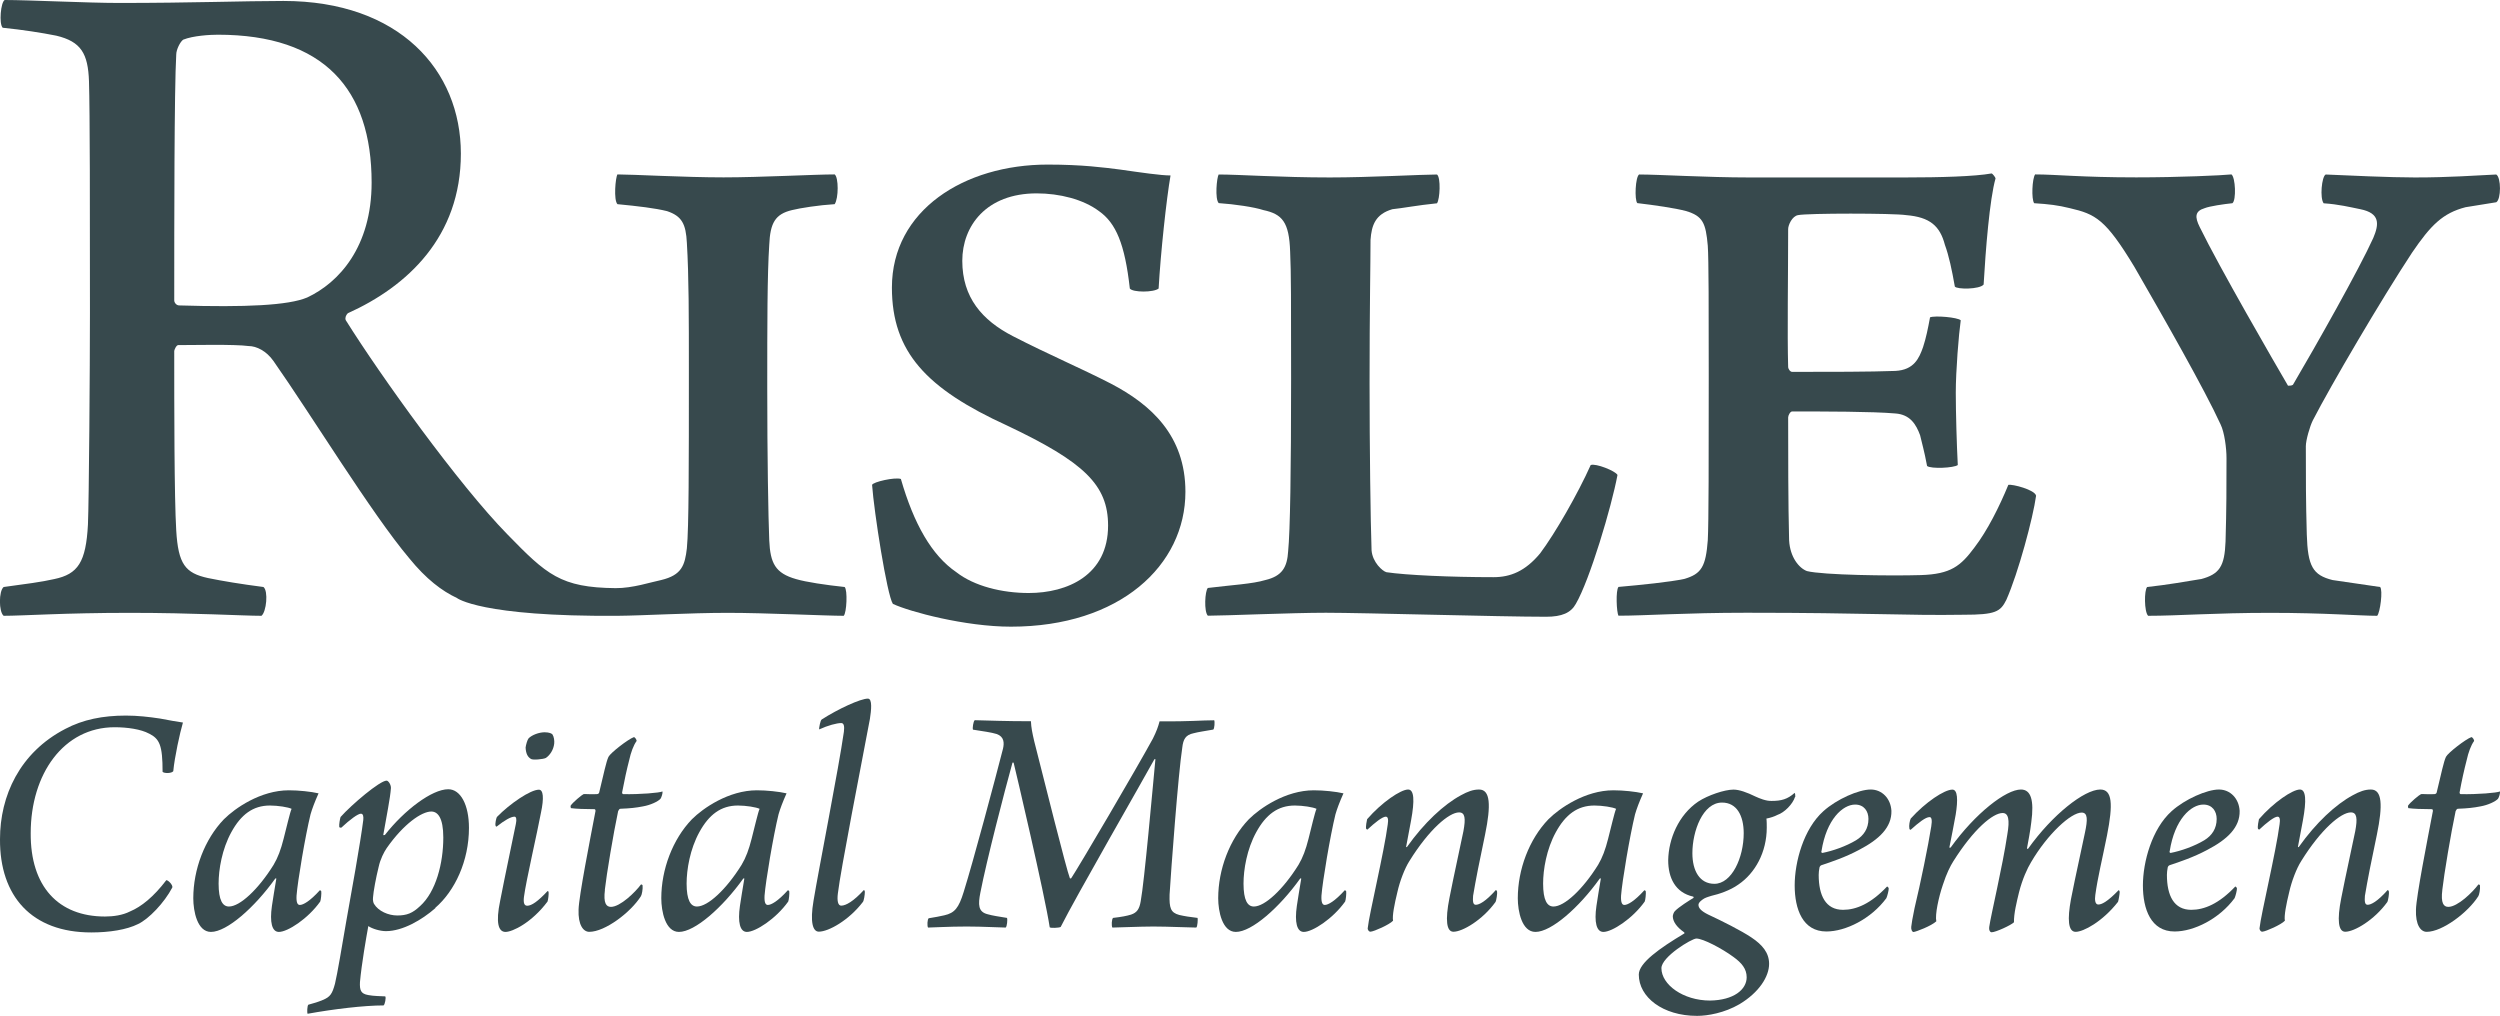 <?xml version="1.0" encoding="UTF-8"?>
<svg id="Layer_2" data-name="Layer 2" xmlns="http://www.w3.org/2000/svg" viewBox="0 0 287.39 116.78">
  <defs>
    <style>
      .cls-1 {
        fill: #37494D;
      }
    </style>
  </defs>
  <g id="Layer_1-2" data-name="Layer 1">
    <path class="cls-1" d="M71.04,70.79c2.77-.02,8.26-.34,12.61-.34s11.29,.34,13.34,.34c.34-.34,.46-2.96,.11-3.31-2.17-.23-4.45-.57-5.59-.91-2.39-.68-2.96-1.82-3.08-4.45-.11-2.74-.23-9.58-.23-17.56,0-7.18,0-13,.23-16.42,.11-2.51,.68-3.53,2.62-3.99,.91-.23,3.08-.57,4.9-.68,.46-.68,.46-3.08,0-3.42-2.28,0-8.55,.34-12.77,.34-4.45,0-10.49-.34-12.2-.34-.23,.34-.46,2.96,0,3.42,2.39,.23,4.33,.46,5.7,.8,1.71,.57,2.17,1.48,2.28,3.65,.23,3.88,.23,8.32,.23,14.93,0,10.6,0,17.78-.23,20.18-.23,1.94-.57,3.08-2.96,3.65-1.14,.23-3.29,.95-5.24,.93-6.32-.06-7.92-1.55-12.43-6.18-5.59-5.7-14.59-18.24-18.58-24.62-.11-.23,0-.57,.23-.8,6.84-3.08,13-8.78,13-18.35S45.91,.11,32.58,.11c-4.56,0-10.49,.23-18.92,.23C10.12,.34,3.28,0,.54,0,.09,.23-.14,2.74,.31,3.19c2.28,.23,4.45,.57,6.16,.91,2.85,.68,3.65,2.05,3.76,5.24,.11,3.53,.11,14.93,.11,26.56,0,6.27-.11,21.77-.23,24.4-.23,4.33-1.14,5.7-3.88,6.27-1.48,.34-3.31,.57-5.81,.91-.57,.46-.57,2.85,0,3.31,2.17,0,7.07-.34,14.48-.34s13,.34,15.16,.34c.57-.46,.8-2.85,.23-3.31-2.62-.34-4.67-.68-6.38-1.03-2.62-.57-3.42-1.6-3.65-5.47-.23-3.76-.23-14.36-.23-20.63,0-.11,.23-.68,.46-.68,1.6,0,6.5-.11,8.09,.11,.91,0,2.05,.57,2.85,1.71,4.33,6.16,11.29,17.56,15.62,22.69,1.94,2.39,3.76,3.76,5.47,4.56,0,0,2.7,2.17,18.51,2.05ZM35.31,34.2c-2.16,.91-7.07,1.14-14.71,.91-.34,0-.57-.34-.57-.57,0-8.89,0-24.4,.23-28.27,0-.57,.46-1.48,.8-1.71,1.14-.46,3.08-.57,3.99-.57,12.2,0,17.67,6.27,17.67,16.99,0,7.41-3.76,11.51-7.41,13.22Z"/>
    <path class="cls-1" d="M109.94,65.78c2.05,1.6,5.24,2.39,8.32,2.39,4.45,0,9.12-2.05,9.12-7.75,0-4.67-2.74-7.3-11.63-11.51-9.23-4.22-13.22-8.44-13.22-15.85,0-8.89,8.32-14.14,17.9-14.14,3.99,0,6.5,.34,8.32,.57,2.39,.34,4.67,.68,5.81,.68-.46,2.62-1.14,8.89-1.37,13-.57,.46-2.96,.46-3.31,0-.57-5.13-1.6-7.52-3.53-8.89-1.82-1.37-4.56-2.05-7.18-2.05-5.81,0-8.55,3.76-8.55,7.75,0,4.22,2.28,6.84,5.81,8.66,4.22,2.17,7.75,3.65,11.29,5.47,4.56,2.39,8.55,5.93,8.55,12.43,0,8.44-7.52,15.5-20.06,15.5-5.24,0-11.63-1.71-13.57-2.62-.68-1.03-2.17-10.6-2.39-13.68,.11-.34,2.62-.91,3.31-.68,1.48,5.13,3.53,8.78,6.38,10.72Z"/>
    <path class="cls-1" d="M140.11,20.06c2.28,0,7.18,.34,12.77,.34,4.56,0,10.6-.34,12.31-.34,.46,.34,.34,2.85,0,3.31-2.28,.23-3.99,.57-5.13,.68-1.94,.57-2.39,1.82-2.51,3.53,0,2.74-.11,7.98-.11,16.42,0,7.3,.11,15.96,.23,19.27,.11,1.37,1.25,2.39,1.71,2.51,2.28,.34,7.41,.57,12.31,.57,1.94,0,3.65-.68,5.36-2.74,1.71-2.28,4.33-6.84,5.81-10.15,.57-.23,2.85,.68,3.08,1.14-.68,3.65-3.19,12.08-4.79,14.82-.57,1.03-1.6,1.48-3.42,1.48-5.24,0-20.98-.46-25.31-.46-3.88,0-11.74,.34-13.57,.34-.46-.46-.34-2.85,0-3.19,2.74-.34,5.13-.46,6.61-.91,1.94-.46,2.51-1.48,2.62-3.31,.23-2.28,.34-9.23,.34-19.84,0-8.55,0-12.43-.11-14.59-.11-3.42-.91-4.33-3.08-4.79-1.03-.34-3.31-.68-5.13-.8-.46-.46-.23-2.96,0-3.31Z"/>
    <path class="cls-1" d="M188.47,20.06c2.17,0,7.87,.34,12.54,.34h18.01c3.99,0,7.98-.11,9.92-.46,.11,0,.46,.46,.46,.57-.68,2.39-1.14,8.21-1.37,12.2-.46,.57-3.08,.57-3.31,.23-.34-1.94-.68-3.53-1.14-4.79-.57-2.17-1.71-3.19-4.45-3.42-1.48-.23-11.4-.23-12.43,0-.68,.11-1.14,1.14-1.14,1.6,0,5.36-.11,12.08,0,15.85,0,.23,.23,.57,.46,.57,4.22,0,9.01,0,11.86-.11,2.17-.11,2.74-1.48,3.19-2.74,.34-1.03,.57-2.17,.8-3.42,.57-.23,3.19,0,3.53,.34-.23,1.6-.57,5.81-.57,8.32,0,2.28,.11,6.04,.23,8.32-.46,.34-3.08,.46-3.53,.11-.34-1.82-.57-2.51-.8-3.53-.46-1.25-1.14-2.39-2.85-2.51-2.62-.23-8.21-.23-11.86-.23-.23,0-.46,.46-.46,.68,0,3.76,0,10.15,.11,14.14,.11,1.94,1.14,3.19,2.05,3.53,1.82,.46,9.58,.57,13.11,.46,3.42-.11,4.56-1.03,6.16-3.19,1.48-1.94,2.85-4.67,3.88-7.18,.46-.11,3.08,.57,3.19,1.25-.34,2.51-2.05,8.89-3.42,11.97-.68,1.37-1.25,1.71-4.9,1.71-6.84,.11-10.83-.23-24.97-.23-6.95,0-11.74,.34-14.71,.34-.23-.34-.34-2.96,0-3.31,2.62-.23,5.93-.57,7.52-.91,2.05-.57,2.51-1.48,2.74-4.45,.11-1.94,.11-9.69,.11-18.81,0-7.41,0-13.57-.11-15.05-.23-2.62-.57-3.42-2.51-3.99-1.25-.34-3.65-.68-5.59-.91-.34-.34-.23-3.08,.23-3.31Z"/>
    <path class="cls-1" d="M252.99,66.58c2.17-.57,2.74-1.48,2.85-4.33,.11-3.76,.11-6.27,.11-9.58,0-1.14-.23-2.96-.68-3.88-1.82-3.99-6.5-12.2-9.92-18.13-3.31-5.47-4.45-6.04-7.41-6.73-1.37-.34-2.39-.46-4.1-.57-.34-.46-.23-2.85,.11-3.31,2.39,0,5.36,.34,11.63,.34,4.9,0,9.92-.23,10.94-.34,.46,.34,.57,2.96,.11,3.31-1.03,.11-2.62,.34-3.19,.57-1.14,.34-1.14,1.03-.57,2.17,2.28,4.67,8.55,15.5,10.15,18.24,.11,0,.46,0,.57-.11,2.62-4.45,7.64-13.34,9.23-16.87,.68-1.6,.8-2.85-1.48-3.31-1.14-.23-2.51-.57-4.22-.68-.46-.57-.23-3.08,.23-3.31,2.51,.11,7.41,.34,10.26,.34,3.99,0,6.95-.23,9.35-.34,.57,.34,.57,2.85,0,3.19l-3.53,.57c-2.62,.68-3.99,2.05-6.16,5.24-3.53,5.36-9.35,15.28-11.4,19.27-.34,.68-.8,2.28-.8,2.96,0,3.76,0,6.27,.11,10.15,.11,3.65,.68,4.67,2.96,5.24l5.47,.8c.34,.34,0,2.96-.34,3.31-1.94,0-6.04-.34-12.31-.34s-10.6,.34-14.02,.34c-.46-.46-.46-2.96-.11-3.31,2.17-.23,4.79-.68,6.16-.91Z"/>
    <g>
      <path class="cls-1" d="M17.13,84.33c-.92-.5-2.49-.73-3.95-.73-5.86,0-9.65,5.36-9.65,12.18-.04,6.13,3.18,9.58,8.54,9.58,.96,0,2.03-.15,2.87-.58,1.3-.54,2.72-1.68,4.18-3.6,.23,0,.77,.57,.69,.84-.92,1.76-2.72,3.64-3.95,4.21-1.3,.65-3.29,.96-5.36,.96C3.64,107.2-.04,103.02,0,96.47,0,91.49,2.26,86.51,7.51,83.79c2.03-1.07,4.29-1.53,6.97-1.53,1.34,0,2.64,.15,3.91,.34,1,.19,2.03,.38,2.64,.46-.35,1.19-.96,3.98-1.11,5.59-.19,.27-1.03,.27-1.23,.08,0-3.07-.34-3.79-1.57-4.41Z"/>
      <path class="cls-1" d="M36.93,102.45c.04,.23-.04,1.03-.12,1.19-1.42,1.99-3.75,3.49-4.75,3.49-.8,0-1.07-1.11-.8-2.99,.15-.92,.27-1.8,.5-3.1,.04-.08-.08-.08-.12-.04-2.38,3.33-5.56,6.13-7.39,6.13-1.57,0-2.03-2.38-2.03-3.87,0-3.3,1.3-6.78,3.52-9.08,1.26-1.26,4.21-3.33,7.47-3.33,1.15,0,2.53,.15,3.41,.35-.46,1.03-.73,1.76-.92,2.41-.61,2.49-1.49,7.74-1.61,9.35-.04,.8,.11,1.07,.38,1.07,.38,0,1.15-.42,2.3-1.69,0,0,.15,.04,.15,.11Zm-5.48-3.03c.5-.84,.84-1.76,1.15-2.99,.35-1.34,.73-3.03,.92-3.45-.38-.19-1.57-.38-2.49-.38-1.95,0-3.33,1.04-4.44,3.07-1.07,1.95-1.46,4.29-1.46,5.9,0,1.92,.46,2.64,1.19,2.64,1.26,0,3.37-1.96,5.13-4.79Z"/>
      <path class="cls-1" d="M50.04,104.4c-1.53,1.34-3.75,2.64-5.67,2.64-.69,0-1.57-.27-2.03-.58-.23,1.26-.77,4.33-.96,6.44-.04,.92,.08,1.34,.96,1.49,.61,.12,1.38,.12,1.95,.15,.11,.15-.04,.92-.19,1.04-2.26,0-5.75,.42-8.74,.96-.08-.15-.04-.92,.08-1.04,.69-.19,1.11-.31,1.65-.54,.88-.35,1.11-.73,1.42-1.88,.27-1.11,.8-4.29,1.3-7.2,.5-2.76,1.65-9.16,1.95-11.61,.04-.38,0-.73-.27-.73-.34,0-1.23,.65-2.26,1.61-.08,0-.19,0-.23-.08-.04-.27,.08-.96,.15-1.15,1.26-1.42,4.52-4.18,5.29-4.18,.19,0,.5,.42,.5,.84-.08,1.19-.5,3.18-.88,5.4,0,.04,.11,.04,.19,0,2.22-2.84,5.4-5.25,7.28-5.25,1.42,0,2.38,1.8,2.38,4.44,0,3.79-1.61,7.24-3.87,9.19Zm-1.76-.23c1.84-1.65,2.68-4.94,2.68-7.89,0-2.3-.65-2.99-1.38-2.99-1.11,0-3.18,1.42-5.13,4.21-.31,.46-.73,1.26-.92,2.15-.31,1.23-.61,2.87-.65,3.52-.04,.31,.04,.61,.11,.73,.5,.84,1.65,1.34,2.68,1.34,1.11,0,1.76-.27,2.61-1.07Z"/>
      <path class="cls-1" d="M63.06,102.53c.04,.19-.04,.92-.12,1.11-1.8,2.41-4.02,3.49-4.83,3.49s-1.15-1.03-.61-3.6c.57-2.95,1.34-6.51,1.8-8.81,.12-.54,.04-.84-.15-.84-.42,0-1.15,.42-2.07,1.15,0,0-.11-.04-.11-.11-.08-.23,.08-.88,.15-1,1.53-1.57,3.87-3.14,4.83-3.14,.5,0,.61,.92,.23,2.68-.38,2.07-1.72,7.85-1.95,9.66-.08,.69,.04,1,.38,1,.5,0,1.23-.5,2.34-1.69,0,0,.12,.04,.12,.12Zm.46-18.08c.15,.23,.23,.69,.19,1.03-.08,.73-.5,1.34-.96,1.65-.27,.15-1.53,.27-1.72,.11-.38-.23-.57-.61-.61-1.3,.04-.31,.19-.88,.35-1.07,.38-.38,1.19-.69,1.84-.69,.54,0,.84,.15,.92,.27Z"/>
      <path class="cls-1" d="M69.54,102.3c-.19,1.53,.15,1.95,.69,1.95,1.07,0,2.8-1.69,3.45-2.57,.08-.04,.23,.08,.19,.15,.04,.34-.08,1.03-.19,1.19-1.19,1.88-4.14,4.1-5.94,4.1-.69,0-1.3-.8-1.23-2.57,.04-1.53,1.3-7.93,1.95-11.34,0-.08-.04-.19-.11-.19-1.11,0-2.15-.04-2.72-.12-.04-.08-.04-.19-.04-.27,.23-.38,1.3-1.26,1.49-1.34,.15-.04,.61,.04,1.53,0,.15,0,.27-.11,.27-.19,.54-2.22,.8-3.53,1.07-4.1,.23-.46,2.26-2.03,2.91-2.26,.11-.04,.38,.34,.31,.46-.34,.46-.65,1.3-.84,2.18-.27,1.03-.57,2.41-.8,3.64-.04,.08,0,.27,.11,.27,1.95,.04,4.18-.15,4.52-.31,.04,.19-.12,.69-.23,.84-.27,.31-1.15,.73-2.03,.88-.77,.15-1.46,.23-2.57,.27-.12,0-.19,.11-.27,.27-.54,2.53-1.34,7.32-1.53,9.04Z"/>
      <path class="cls-1" d="M90.73,102.45c.04,.23-.04,1.03-.12,1.19-1.42,1.99-3.75,3.49-4.75,3.49-.8,0-1.07-1.11-.8-2.99,.15-.92,.27-1.8,.5-3.1,.04-.08-.08-.08-.12-.04-2.38,3.33-5.56,6.13-7.39,6.13-1.57,0-2.03-2.38-2.03-3.87,0-3.3,1.3-6.78,3.52-9.08,1.26-1.26,4.22-3.33,7.47-3.33,1.15,0,2.53,.15,3.41,.35-.46,1.03-.73,1.76-.92,2.41-.61,2.49-1.49,7.74-1.61,9.35-.04,.8,.11,1.07,.38,1.07,.38,0,1.15-.42,2.3-1.69,0,0,.15,.04,.15,.11Zm-5.48-3.03c.5-.84,.84-1.76,1.15-2.99,.35-1.34,.73-3.03,.92-3.45-.38-.19-1.57-.38-2.49-.38-1.95,0-3.33,1.04-4.44,3.07-1.07,1.95-1.46,4.29-1.46,5.9,0,1.92,.46,2.64,1.19,2.64,1.26,0,3.37-1.96,5.13-4.79Z"/>
      <path class="cls-1" d="M94.44,82.72c1.92-1.23,4.48-2.41,5.33-2.41,.54,0,.38,1.38,.23,2.34-1,5.29-3.37,17.39-3.68,20.04-.11,.84,0,1.42,.38,1.42,.54,0,1.42-.5,2.61-1.8,.04,0,.11,.11,.11,.23,0,.31-.11,1.03-.23,1.15-1.61,2.11-3.95,3.41-5.06,3.41-.69,0-1.03-1.07-.61-3.56,.61-3.68,2.91-15.32,3.49-19.42,.08-.65,0-1-.31-1-.5,0-1.53,.27-2.53,.73-.04-.15,.15-1.07,.27-1.11Z"/>
      <path class="cls-1" d="M112.03,82.79c1.65,.04,3.56,.12,6.48,.12,.04,.77,.15,1.3,.38,2.3,1.07,4.21,3.72,14.83,4.1,15.75,.04,.04,.11,.04,.15,0,.92-1.38,7.51-12.6,9.39-16.05,.42-.84,.61-1.38,.77-1.99,3.33,.04,4.87-.12,6.28-.12,.08,.15,.04,.96-.11,1.07-1.07,.19-1.69,.27-2.26,.42-.92,.19-1.19,.69-1.3,1.65-.46,2.95-1.3,14.21-1.46,16.9-.04,1.53,.11,2.07,1.11,2.34,.65,.15,1.19,.23,2.11,.34,.04,.15,0,1-.15,1.11-.73,0-3.22-.12-4.94-.12-1.53,0-4.14,.12-4.71,.12-.11-.23-.08-.96,.08-1.11,1.03-.12,1.57-.23,2.07-.38,.69-.23,.96-.65,1.11-1.53,.42-2.22,1.38-13.07,1.69-16.32,0-.04-.08-.04-.12,0-1.3,2.38-9.04,15.82-10.77,19.27-.19,.11-1.15,.15-1.26,.04-.54-3.64-3.98-18.28-4.14-18.89-.04-.08-.12-.08-.15,0-.92,3.33-2.95,11.15-3.68,14.9-.27,1.38-.27,2.22,.84,2.49,.5,.15,1.3,.27,2.22,.42,.08,.19,0,1-.15,1.11-.65,0-2.61-.12-4.48-.12-2.11,0-3.91,.12-4.45,.12-.11-.19-.08-.96,.08-1.07,.73-.11,1.3-.23,1.8-.34,1.19-.27,1.65-.84,2.22-2.68,1.11-3.56,3.6-12.87,4.52-16.47,.15-.65,.15-1.38-.73-1.69-.61-.19-1.53-.31-2.72-.5-.08-.15,.04-.96,.19-1.07Z"/>
      <path class="cls-1" d="M154.75,102.45c.04,.23-.04,1.03-.12,1.19-1.42,1.99-3.75,3.49-4.75,3.49-.8,0-1.07-1.11-.8-2.99,.15-.92,.27-1.8,.5-3.1,.04-.08-.08-.08-.12-.04-2.38,3.33-5.56,6.13-7.39,6.13-1.57,0-2.03-2.38-2.03-3.87,0-3.3,1.3-6.78,3.52-9.08,1.26-1.26,4.22-3.33,7.47-3.33,1.15,0,2.53,.15,3.41,.35-.46,1.03-.73,1.76-.92,2.41-.61,2.49-1.49,7.74-1.61,9.35-.04,.8,.12,1.07,.38,1.07,.38,0,1.15-.42,2.3-1.69,0,0,.15,.04,.15,.11Zm-5.48-3.03c.5-.84,.84-1.76,1.15-2.99,.34-1.34,.73-3.03,.92-3.45-.38-.19-1.57-.38-2.49-.38-1.95,0-3.33,1.04-4.44,3.07-1.07,1.95-1.46,4.29-1.46,5.9,0,1.92,.46,2.64,1.19,2.64,1.26,0,3.37-1.96,5.13-4.79Z"/>
      <path class="cls-1" d="M157.05,95.28c-.08-.23,.08-1,.11-1.11,1.69-1.95,3.87-3.41,4.71-3.41,.69,0,.77,1.23,.34,3.56l-.57,3.03s.08,.08,.11,0c1.96-2.76,4.22-4.87,6.21-5.94,.77-.42,1.38-.65,2.07-.65,1.3,0,1.38,1.8,.69,5.17-.61,2.87-1.11,5.4-1.38,7.05-.04,.57-.04,1.03,.31,1.03,.38,0,1.11-.35,2.3-1.69,.04,0,.12,.04,.15,.19,.04,.15-.08,1.03-.19,1.19-1.5,2.07-3.79,3.41-4.83,3.41-.8,0-.96-1.34-.46-3.87,.54-2.76,1.19-5.63,1.61-7.7,.27-1.46,.19-2.15-.5-2.15-1.15,0-3.45,1.95-5.71,5.59-.54,.84-1.11,2.34-1.38,3.56-.34,1.38-.61,2.76-.5,3.3-.42,.46-2.18,1.23-2.57,1.26-.19,.04-.38-.23-.34-.42,.15-1.53,1.88-8.7,2.3-11.92,.08-.54,.04-.88-.23-.88-.38,0-1.26,.69-2.11,1.49-.04,0-.15-.08-.15-.12Z"/>
      <path class="cls-1" d="M189.19,102.45c.04,.23-.04,1.03-.12,1.19-1.42,1.99-3.76,3.49-4.75,3.49-.8,0-1.07-1.11-.8-2.99,.15-.92,.27-1.8,.5-3.1,.04-.08-.08-.08-.12-.04-2.38,3.33-5.56,6.13-7.39,6.13-1.57,0-2.03-2.38-2.03-3.87,0-3.3,1.3-6.78,3.52-9.08,1.26-1.26,4.22-3.33,7.47-3.33,1.15,0,2.53,.15,3.41,.35-.46,1.03-.73,1.76-.92,2.41-.61,2.49-1.49,7.74-1.61,9.35-.04,.8,.12,1.07,.38,1.07,.38,0,1.15-.42,2.3-1.69,0,0,.15,.04,.15,.11Zm-5.48-3.03c.5-.84,.84-1.76,1.15-2.99,.35-1.34,.73-3.03,.92-3.45-.38-.19-1.57-.38-2.49-.38-1.95,0-3.33,1.04-4.44,3.07-1.07,1.95-1.46,4.29-1.46,5.9,0,1.92,.46,2.64,1.19,2.64,1.26,0,3.37-1.96,5.13-4.79Z"/>
      <path class="cls-1" d="M206.35,91.61c-.27,.84-1.22,1.8-2.03,2.07-.35,.19-.84,.34-1.26,.42,.04,.23,.04,.8,.04,1.03,0,2.84-1.34,5.25-3.26,6.55-.96,.69-2.26,1.11-3.1,1.3-.23,.08-.54,.15-.84,.31-.31,.19-.65,.46-.65,.73,0,.38,.34,.73,1.11,1.11,1.57,.73,3.79,1.84,4.98,2.64,1.26,.84,2.03,1.76,2.03,3.03,0,1.46-1.15,3.29-3.41,4.64-1.72,1-3.64,1.34-4.87,1.34-3.95,0-6.7-2.15-6.7-4.75,0-1.34,2.41-3.03,5.21-4.71,.08-.04,.04-.11,0-.15-.88-.61-1.3-1.26-1.3-1.84,0-.15,.11-.46,.23-.58,.42-.46,1.69-1.26,2.15-1.53,0-.04,.04-.11-.04-.15-2.07-.46-2.87-2.18-2.87-4.18,.04-2.45,1.19-5.21,3.45-6.74,1.11-.73,3.03-1.38,4.06-1.38,.65,0,1.53,.31,2.53,.8,.42,.19,1.22,.54,1.88,.5,1.07,0,1.8-.19,2.61-.92,.08,.04,.08,.34,.08,.46Zm-5.56,20.73c0-.96-.57-1.65-1.53-2.34-1.3-.96-3.49-2.11-4.25-2.11-.54,0-4.02,2.11-4.02,3.41,0,1.88,2.49,3.72,5.59,3.72,2.72-.04,4.21-1.26,4.21-2.68Zm-.34-16.55c0-2.03-.8-3.53-2.49-3.53-2.22,0-3.41,3.3-3.41,5.82,0,2.03,.84,3.52,2.53,3.52,1.99,0,3.37-2.99,3.37-5.82Z"/>
      <path class="cls-1" d="M217.43,93.22c.04,1.88-1.38,3.26-3.72,4.48-1.57,.84-3.18,1.38-4.33,1.76-.11,.04-.23,.19-.23,.34-.04,.19-.08,.5-.08,.77,0,2.38,.8,4.02,2.8,4.02,1.5,0,3.18-.69,5.06-2.68,.04,0,.19,.12,.19,.23,0,.23-.15,.84-.27,1.11-1.76,2.38-4.68,3.83-6.9,3.83-2.72,0-3.64-2.57-3.64-5.29s1.03-6.51,3.3-8.54c1.53-1.38,4.06-2.49,5.44-2.49,1.3,0,2.3,1.03,2.38,2.45Zm-8.05,4.64c-.04,.11,.04,.19,.12,.19,1.19-.23,2.72-.77,3.87-1.46,.88-.54,1.42-1.34,1.42-2.45,0-.88-.5-1.65-1.53-1.65-1.42,0-3.3,1.69-3.87,5.36Z"/>
      <path class="cls-1" d="M219.5,95.21c-.08-.31,.04-.88,.15-1.11,1.69-1.88,3.87-3.33,4.79-3.33,.61,0,.65,1.19,.38,2.87-.23,1.3-.46,2.41-.73,3.79,.04,.04,.12,0,.15,0,2.84-3.95,6.36-6.67,8.08-6.67,1.15,0,1.53,1.23,1.19,3.75-.12,1.07-.35,2.18-.5,3.03,.04,.04,.12,.08,.15,0,2.76-3.87,6.44-6.78,8.28-6.78,1.38,0,1.49,1.65,.77,5.29-.54,2.72-1.07,4.83-1.34,6.82-.08,.54-.04,1.11,.34,1.11s1-.27,2.34-1.65c.04,0,.12,.08,.12,.23,0,.19-.12,.92-.19,1.11-1.8,2.3-3.99,3.45-4.87,3.45s-.96-1.46-.54-3.75c.61-3.1,1.11-5.21,1.61-7.66,.31-1.46,.34-2.3-.38-2.3-1.23,0-3.91,2.45-5.82,5.71-.42,.69-1,1.95-1.38,3.45-.27,1.11-.61,2.49-.58,3.45-.34,.34-2.11,1.15-2.57,1.15-.15,0-.34-.19-.27-.65,.19-1.34,1.53-6.93,2.07-10.57,.31-1.76,.12-2.49-.54-2.49-1.11,0-3.33,1.84-5.67,5.56-.34,.54-.77,1.38-1.19,2.68-.5,1.46-.92,3.45-.76,4.21-.58,.54-2.3,1.19-2.61,1.23-.19,0-.31-.34-.27-.61,.04-.38,.15-1.03,.38-2.14,.69-2.87,1.57-7.17,1.92-9.39,.12-.73,.04-1.07-.19-1.07-.46,0-1.23,.61-2.18,1.46-.08,0-.15-.08-.15-.15Z"/>
      <path class="cls-1" d="M257.46,93.22c.04,1.88-1.38,3.26-3.72,4.48-1.57,.84-3.18,1.38-4.33,1.76-.12,.04-.23,.19-.23,.34-.04,.19-.08,.5-.08,.77,0,2.38,.8,4.02,2.8,4.02,1.49,0,3.18-.69,5.06-2.68,.04,0,.19,.12,.19,.23,0,.23-.15,.84-.27,1.11-1.76,2.38-4.67,3.83-6.9,3.83-2.72,0-3.64-2.57-3.64-5.29s1.04-6.51,3.3-8.54c1.53-1.38,4.06-2.49,5.44-2.49,1.3,0,2.3,1.03,2.38,2.45Zm-8.05,4.64c-.04,.11,.04,.19,.12,.19,1.19-.23,2.72-.77,3.87-1.46,.88-.54,1.42-1.34,1.42-2.45,0-.88-.5-1.65-1.53-1.65-1.42,0-3.3,1.69-3.87,5.36Z"/>
      <path class="cls-1" d="M259.57,95.28c-.08-.23,.08-1,.11-1.11,1.69-1.95,3.87-3.41,4.71-3.41,.69,0,.77,1.23,.34,3.56l-.57,3.03s.08,.08,.11,0c1.96-2.76,4.22-4.87,6.21-5.94,.77-.42,1.38-.65,2.07-.65,1.3,0,1.38,1.8,.69,5.17-.61,2.87-1.11,5.4-1.38,7.05-.04,.57-.04,1.03,.31,1.03,.38,0,1.11-.35,2.3-1.69,.04,0,.12,.04,.15,.19,.04,.15-.08,1.03-.19,1.19-1.5,2.07-3.79,3.41-4.83,3.41-.8,0-.96-1.34-.46-3.87,.54-2.76,1.19-5.63,1.61-7.7,.27-1.46,.19-2.15-.5-2.15-1.15,0-3.45,1.95-5.71,5.59-.54,.84-1.11,2.34-1.38,3.56-.34,1.38-.61,2.76-.5,3.3-.42,.46-2.18,1.23-2.57,1.26-.19,.04-.38-.23-.34-.42,.15-1.53,1.88-8.7,2.3-11.92,.08-.54,.04-.88-.23-.88-.38,0-1.26,.69-2.11,1.49-.04,0-.15-.08-.15-.12Z"/>
      <path class="cls-1" d="M280.76,102.3c-.19,1.53,.15,1.95,.69,1.95,1.07,0,2.8-1.69,3.45-2.57,.08-.04,.23,.08,.19,.15,.04,.34-.08,1.03-.19,1.19-1.19,1.88-4.14,4.1-5.94,4.1-.69,0-1.3-.8-1.23-2.57,.04-1.53,1.3-7.93,1.95-11.34,0-.08-.04-.19-.11-.19-1.11,0-2.15-.04-2.72-.12-.04-.08-.04-.19-.04-.27,.23-.38,1.3-1.26,1.5-1.34,.15-.04,.61,.04,1.53,0,.15,0,.27-.11,.27-.19,.54-2.22,.8-3.53,1.07-4.1,.23-.46,2.26-2.03,2.91-2.26,.12-.04,.38,.34,.31,.46-.34,.46-.65,1.3-.84,2.18-.27,1.03-.58,2.41-.8,3.64-.04,.08,0,.27,.11,.27,1.96,.04,4.18-.15,4.52-.31,.04,.19-.12,.69-.23,.84-.27,.31-1.15,.73-2.03,.88-.77,.15-1.46,.23-2.57,.27-.12,0-.19,.11-.27,.27-.54,2.53-1.34,7.32-1.53,9.04Z"/>
    </g>
  </g>
</svg>
